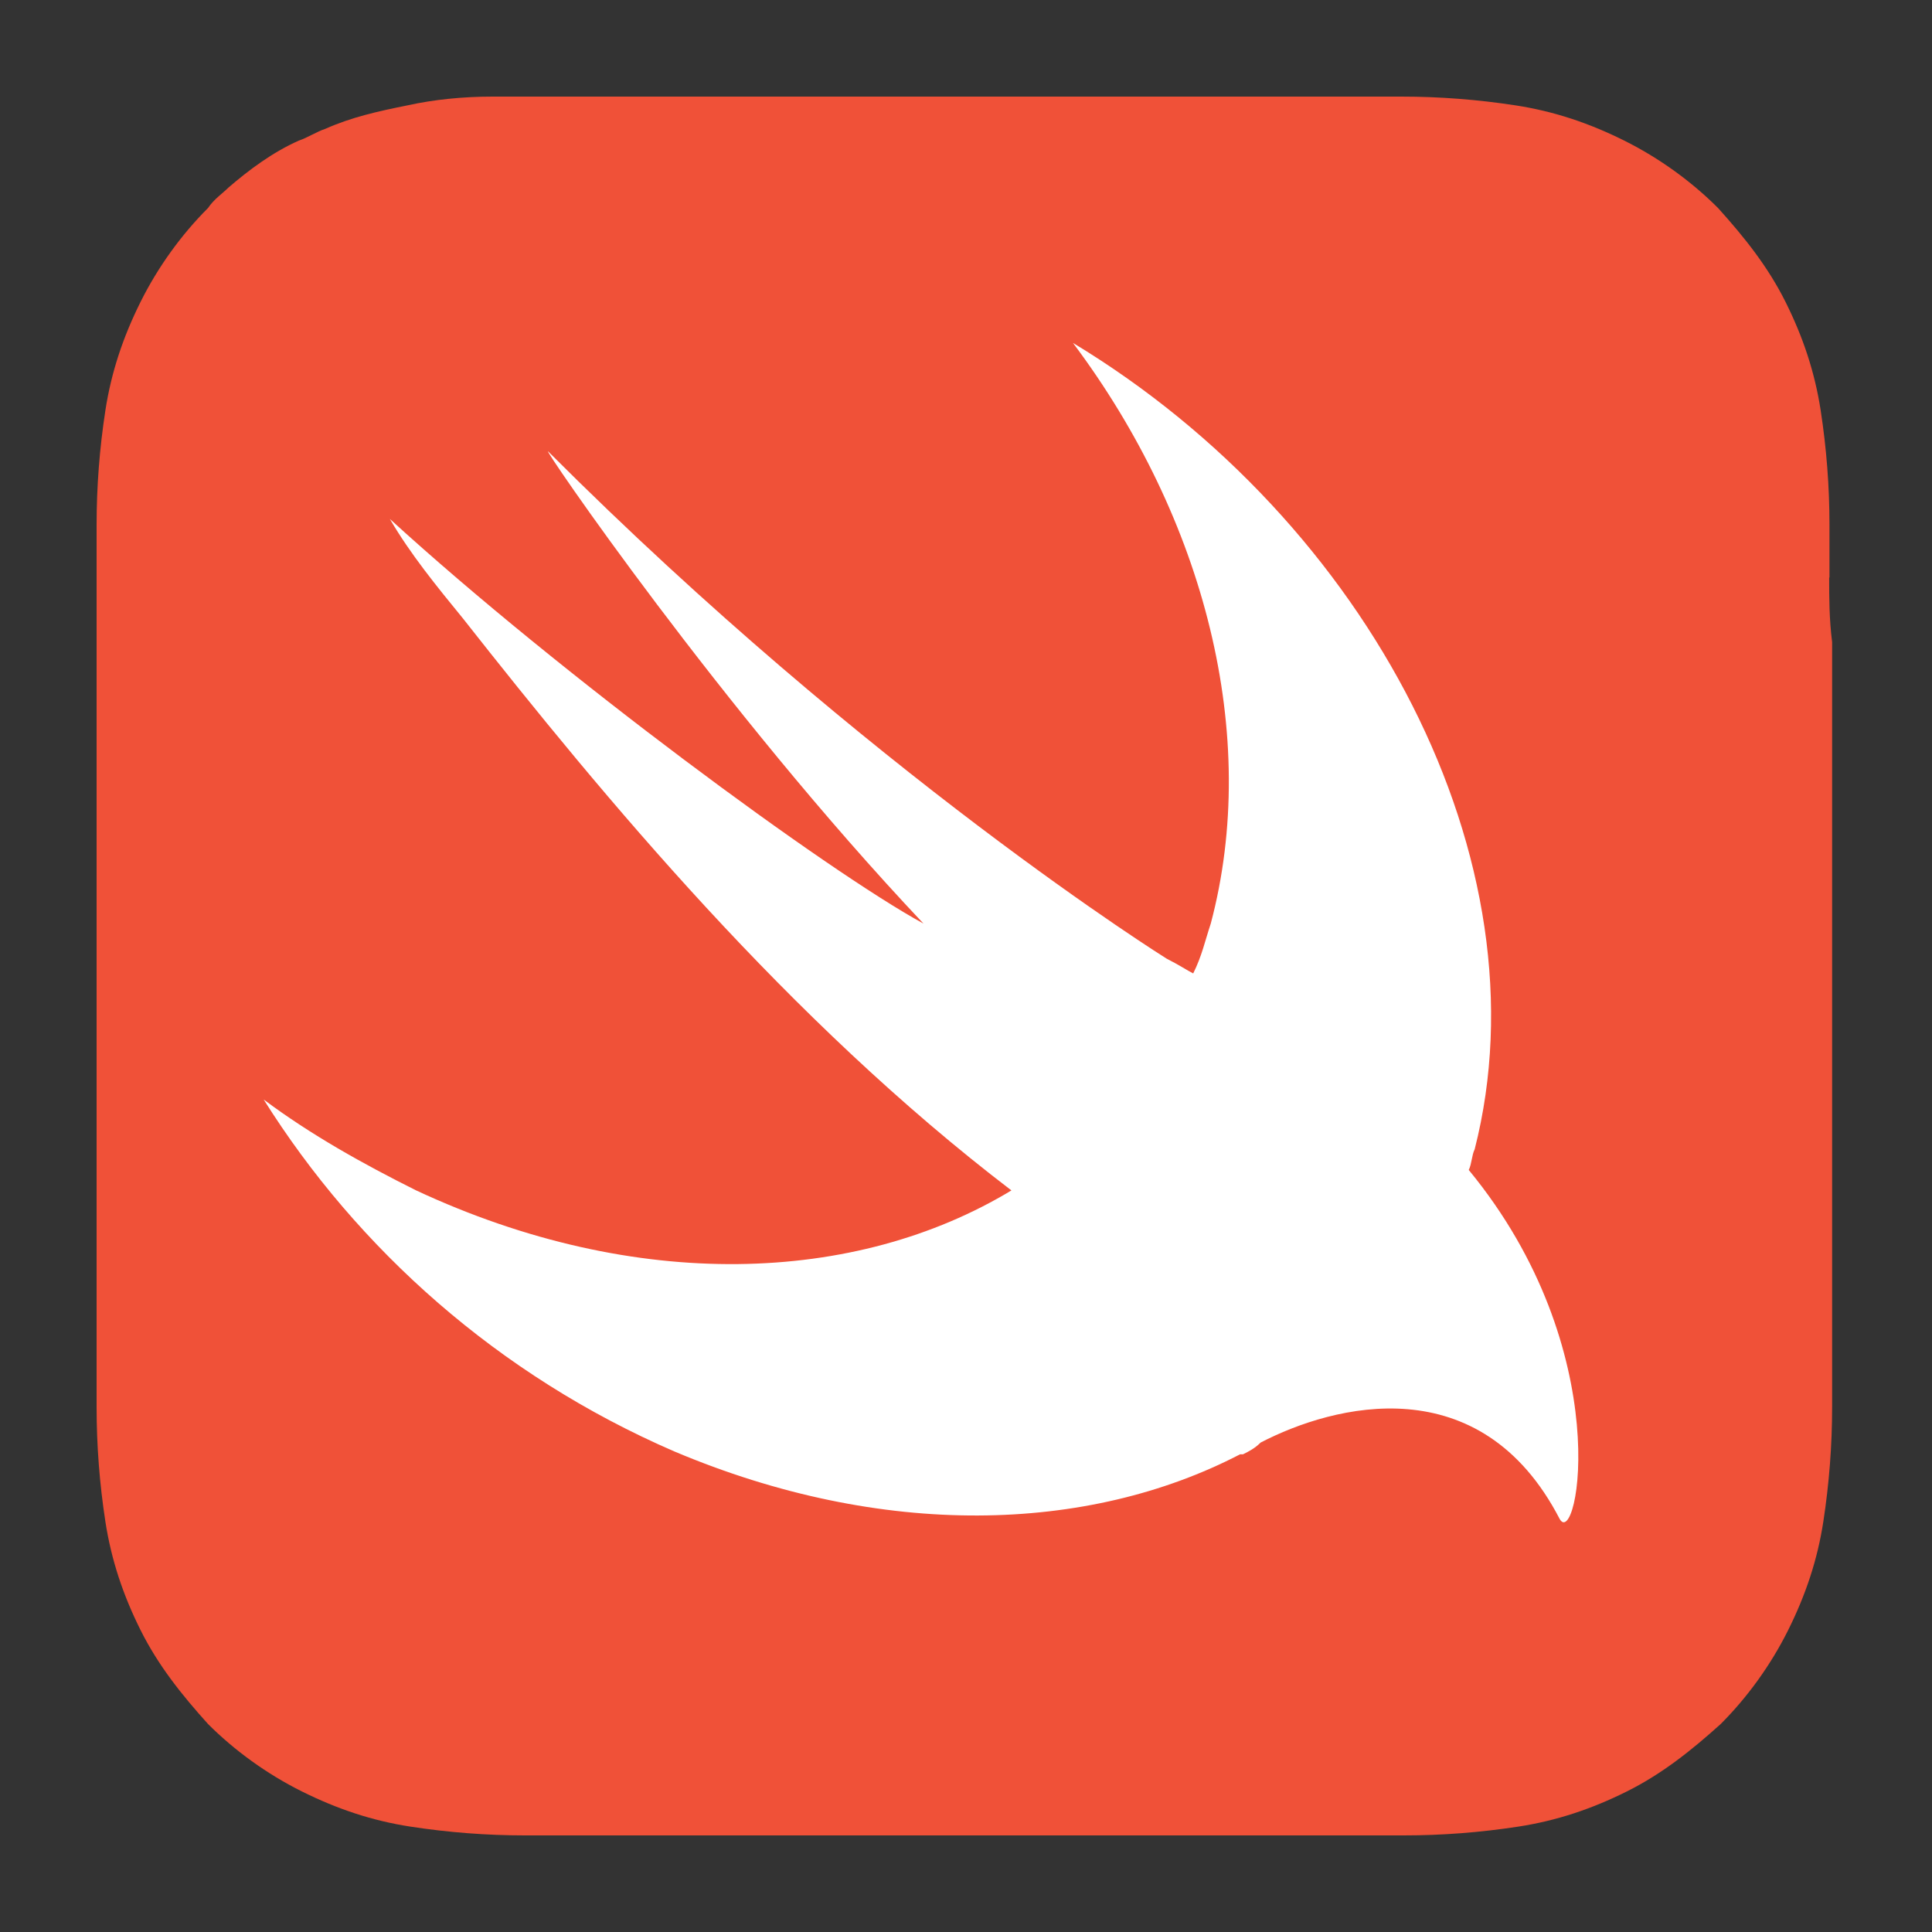 <svg width="100" height="100" viewBox="0 0 100 100" fill="none" xmlns="http://www.w3.org/2000/svg">
<rect x="0" y="0" width="100" height="100" fill="#333333" stroke="none"/>
<path d="M94.693 29.892V27.16C94.693 25.188 94.541 23.213 94.238 21.241C93.934 19.269 93.328 17.449 92.417 15.625C91.507 13.801 90.293 12.284 88.926 10.767C87.561 9.401 85.892 8.184 84.068 7.276C82.244 6.367 80.426 5.759 78.452 5.455C76.478 5.152 74.505 5 72.533 5H25.487C23.97 5 22.453 5.152 21.086 5.455C19.569 5.759 18.202 6.062 16.837 6.669C16.381 6.82 15.926 7.124 15.471 7.276C14.106 7.882 12.889 8.793 11.829 9.705C11.525 10.008 11.07 10.312 10.767 10.767C9.401 12.132 8.184 13.801 7.276 15.625C6.367 17.449 5.759 19.267 5.455 21.241C5.152 23.215 5 25.188 5 27.16V72.841C5 74.813 5.152 76.787 5.455 78.759C5.759 80.731 6.365 82.551 7.276 84.375C8.186 86.199 9.399 87.716 10.767 89.234C12.132 90.599 13.801 91.816 15.625 92.724C17.449 93.633 19.267 94.242 21.241 94.545C23.215 94.848 25.187 95 27.16 95H72.671C74.643 95 76.617 94.848 78.589 94.545C80.561 94.242 82.382 93.635 84.206 92.724C86.03 91.814 87.547 90.601 89.064 89.234C90.429 87.868 91.646 86.199 92.555 84.375C93.463 82.551 94.072 80.733 94.375 78.759C94.678 76.785 94.83 74.813 94.83 72.841V33.233C94.678 32.02 94.678 30.958 94.678 29.892H94.693Z" fill="#F05138"/>
<path d="M76.026 60.548C76.177 60.245 76.177 59.79 76.329 59.487C80.122 44.614 70.866 27.009 55.537 17.75C62.367 26.856 65.249 38.086 62.67 47.802C62.367 48.712 62.215 49.471 61.76 50.384C61.457 50.233 61.002 49.929 60.395 49.626C60.395 49.626 45.067 40.065 28.375 23.37C27.919 22.915 37.329 36.726 47.8 47.805C42.792 45.073 28.981 34.905 20.179 26.861C21.241 28.682 22.608 30.352 23.971 32.021C31.257 41.279 40.818 52.813 52.351 61.616C44.307 66.474 32.926 66.925 21.541 61.616C18.808 60.251 16.078 58.732 13.648 56.911C18.507 64.652 25.79 71.179 34.896 75.123C45.67 79.674 56.297 79.372 64.186 75.275H64.337C64.641 75.123 64.944 74.971 65.248 74.668C69.04 72.696 76.631 70.722 80.725 78.614C81.635 80.283 83.759 69.945 76.02 60.554L76.026 60.548Z" fill="white"/>
</svg>
